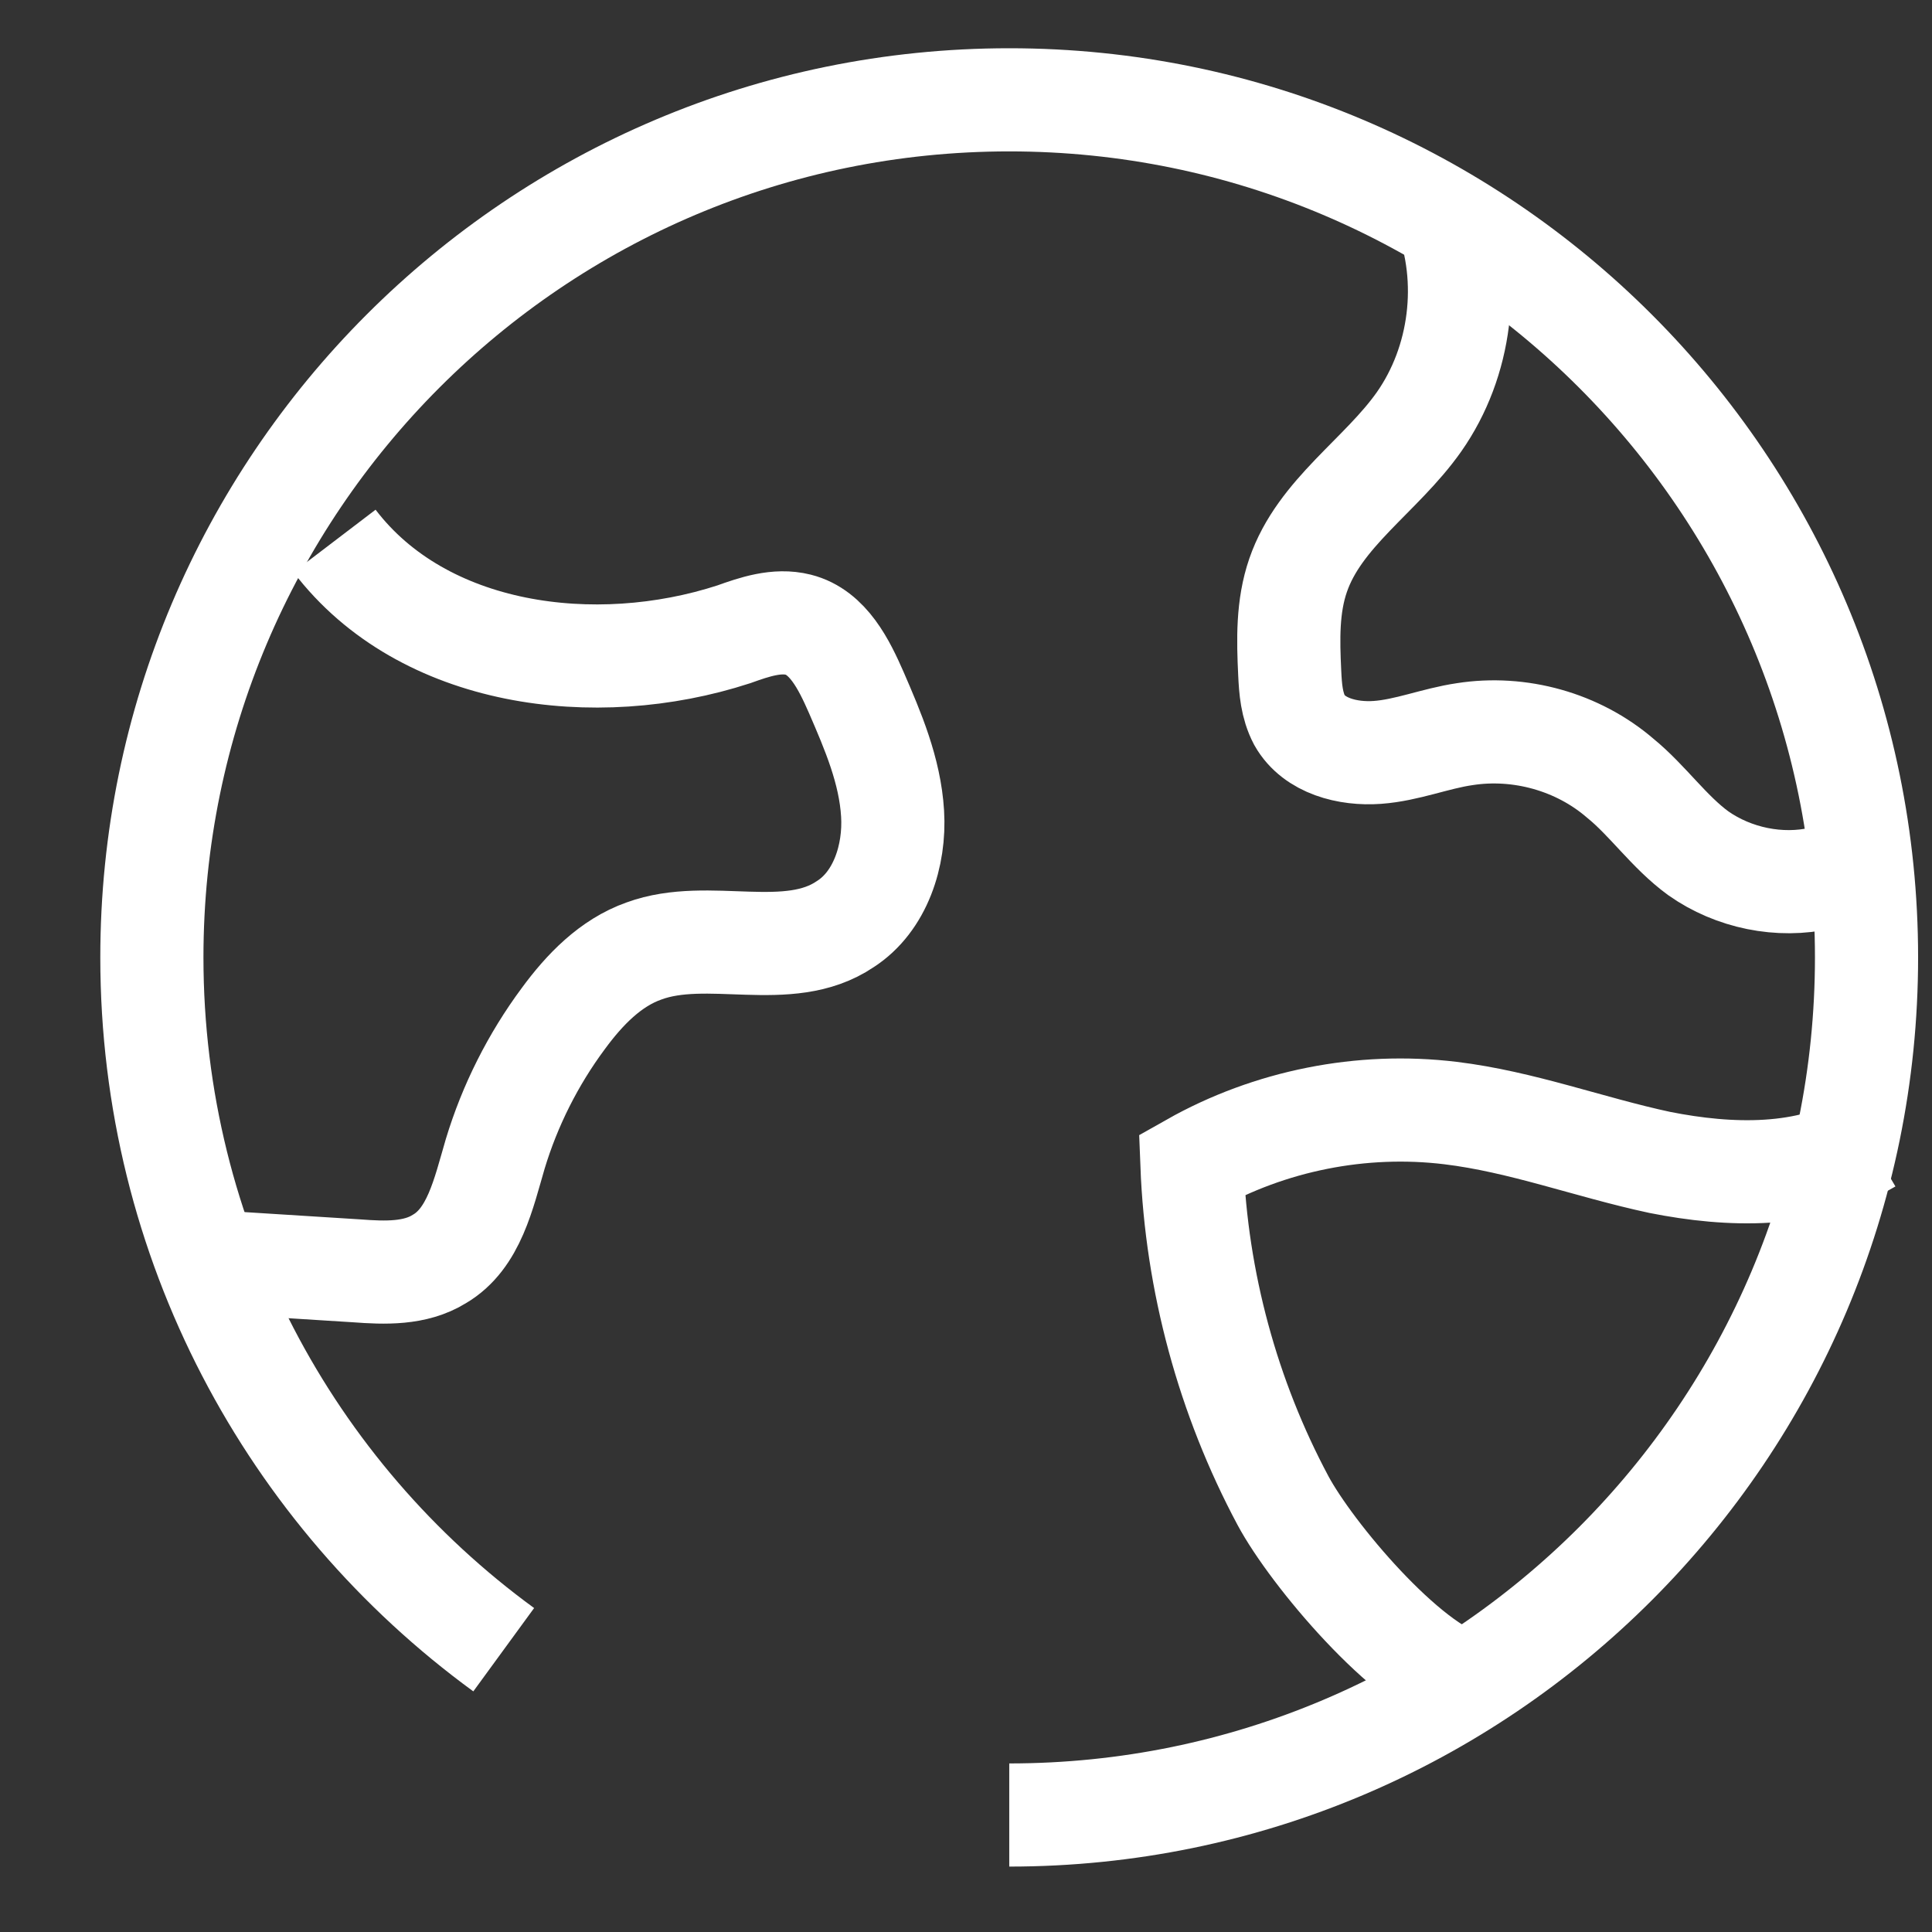 <svg xmlns="http://www.w3.org/2000/svg" width="18" height="18" viewBox="0 0 18 18">
  <rect x="0" y="0" width="18" height="18" fill="#333333" stroke="none"/>
  <g fill="none" fill-rule="evenodd" stroke="#FFF" stroke-width=".961" transform="translate(1.415 .93)">
    <path d="M12.048 1.04C12.293 1.68 12.199 2.44 11.806 3 11.454 3.5 10.878 3.85 10.679 4.43 10.579 4.72 10.586 5.03 10.601 5.34 10.608 5.49 10.619 5.64 10.692 5.78 10.828 6.02 11.142 6.1 11.418 6.08 11.694 6.06 11.957 5.95 12.231 5.91 12.742 5.83 13.285 5.98 13.68 6.32 13.938 6.53 14.134 6.82 14.408 7.02 14.735 7.25 15.165 7.34 15.557 7.25M1.702 4.11C2.525 5.19 4.13 5.4 5.421 4.98 5.616 4.91 5.823 4.84 6.022 4.89 6.3 4.96 6.448 5.26 6.562 5.52 6.718 5.88 6.877 6.25 6.901 6.65 6.925 7.04 6.787 7.47 6.46 7.68 5.928 8.04 5.185 7.71 4.585 7.93 4.273 8.04 4.031 8.29 3.833 8.56 3.551 8.94 3.335 9.37 3.199 9.82 3.09 10.19 3.003 10.61 2.678 10.8 2.452 10.94 2.171 10.93 1.907 10.91 1.431 10.88.955 10.85.478 10.82M12.242 14.75C11.691 14.6 10.806 13.55 10.538 13.05 10.025 12.09 9.732 11.01 9.69 9.92 10.416 9.51 11.272 9.34 12.098 9.44 12.762 9.52 13.395 9.76 14.049 9.9 14.704 10.03 15.424 10.05 16 9.71"/>
    <path d="M3.278,14.44 C1.291,12.99 5.86197757e-14,10.64 5.86197757e-14,7.99 C5.86197757e-14,3.58 3.577,-8.8817842e-16 7.988,-8.8817842e-16 C12.399,-8.8817842e-16 15.975,3.58 15.975,7.99 C15.975,12.4 12.399,15.98 7.988,15.98"/>
  </g>
</svg>
